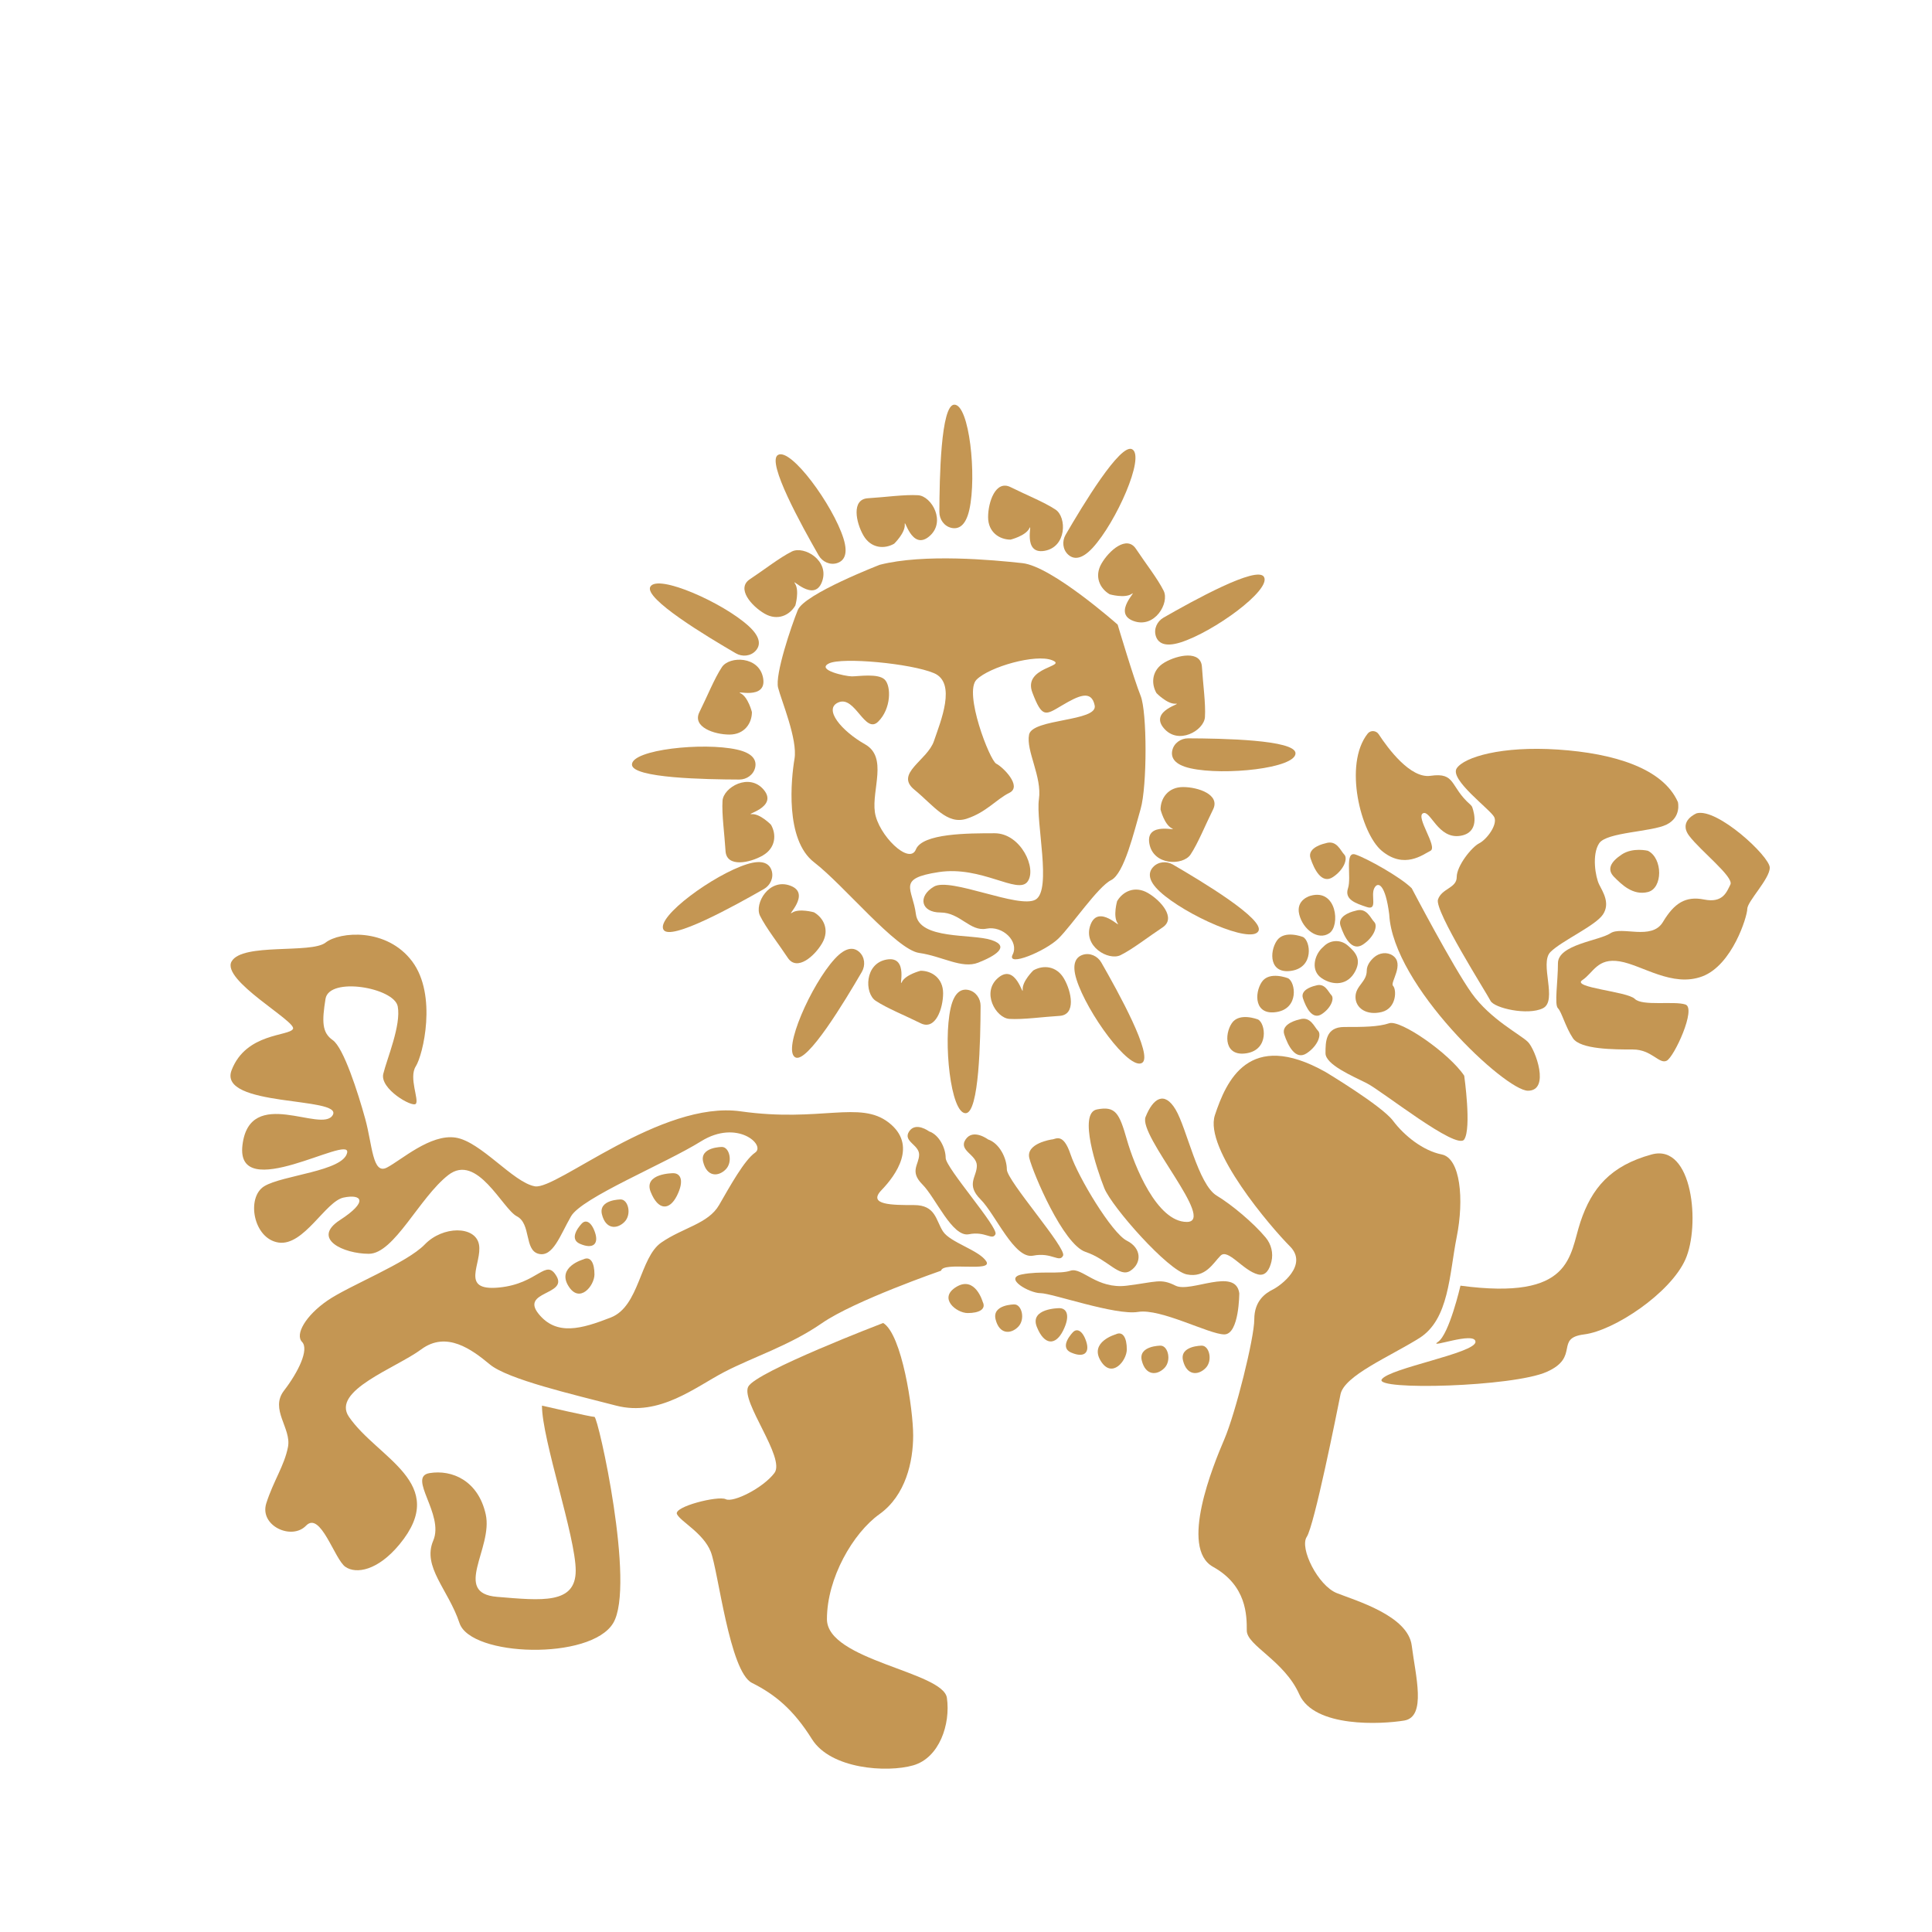 <?xml version="1.0" encoding="utf-8"?>
<svg version="1.1" id="레이어_1" xmlns="http://www.w3.org/2000/svg" x="0px" y="0px" viewBox="0 0 500 500" style="enable-background:new 0 0 500 500;">
  <g>
    <path style="fill:#C49653;" d="M434.241,207.57c0,0,0.97,3.881-2.911,5.821 c-3.881,1.94-15.524,1.94-17.464,4.851c-1.94,2.911-0.97,8.732,0,10.672 c0.97,1.94,2.911,4.851,0.97,7.762c-1.94,2.911-10.673,6.792-13.583,9.702 c-2.911,2.911,1.94,12.613-1.94,14.553s-12.613,0-13.583-1.94 c-0.97-1.94-14.553-23.285-13.583-26.196c0.97-2.911,4.851-2.911,4.851-5.821 c0-2.911,3.881-7.762,5.821-8.732s4.851-4.851,3.881-6.792c-0.97-1.94-11.643-9.702-9.702-12.613 s11.643-5.821,26.196-4.851C417.748,194.957,430.361,198.838,434.241,207.57z"/>
    <path style="fill:#C49653;" d="M439.093,210.481c0,0-4.851,1.94-1.94,5.821s11.643,10.673,10.673,12.613 c-0.97,1.94-1.94,4.851-6.792,3.881s-7.762,0.97-10.673,5.821 c-2.911,4.851-10.673,0.97-13.583,2.911c-2.911,1.94-13.583,2.911-13.583,7.762 s-0.97,10.672,0,11.643c0.97,0.97,1.94,4.851,3.881,7.762c1.94,2.911,10.673,2.911,15.524,2.911 c4.851,0,6.792,3.881,8.732,2.911c1.94-0.97,7.762-13.583,4.851-14.553 c-2.911-0.97-11.158,0.485-13.098-1.455s-16.494-2.911-13.583-4.851 c2.911-1.94,3.881-5.821,9.702-4.851c5.821,0.97,13.583,6.792,21.345,3.881 c7.762-2.911,11.643-15.524,11.643-17.464s5.821-7.762,5.821-10.673 C458.012,221.638,444.429,209.025,439.093,210.481z"/>
    <path style="fill:#C49653;" d="M380.53,208.243c0.233,0.204,0.419,0.459,0.519,0.752 c0.529,1.538,1.824,6.489-3.081,7.307c-5.821,0.97-7.762-6.792-9.702-5.821s3.881,8.732,1.94,9.702 c-1.94,0.97-6.792,4.851-12.613,0c-5.398-4.499-9.963-22.348-3.633-30.333 c0.739-0.932,2.194-0.824,2.846,0.171c2.41,3.683,8.191,11.502,13.4,10.758 C376.859,199.828,375.133,203.532,380.53,208.243z"/>
    <path style="fill:#C49653;" d="M365.355,229.885c0,0,10.673,20.375,15.524,27.166 c4.851,6.792,12.613,10.673,14.553,12.613s5.821,12.613,0,12.613s-34.928-27.166-35.898-45.601 c-0.97-7.762-2.911-8.732-3.881-6.792c-0.97,1.94,0.97,5.821-1.94,4.851 s-5.821-1.94-4.851-4.851c0.97-2.911-0.97-9.702,1.94-8.732 C353.712,222.123,362.445,226.974,365.355,229.885z"/>
    <path style="fill:#C49653;" d="M378.938,278.397c0,0,1.94,13.583,0,16.494 c-1.94,2.911-21.345-12.613-25.226-14.553c-3.881-1.94-10.673-4.851-10.673-7.762 s0-6.792,4.851-6.792c4.851,0,8.732,0,11.643-0.97C362.445,263.843,375.058,272.575,378.938,278.397z"/>
    <path style="fill:#C49653;" d="M343.04,218.242c0,0-4.851,0.97-3.881,3.881 c0.97,2.911,2.911,6.792,5.821,4.851c2.911-1.94,3.881-4.851,2.911-5.821 C346.921,220.183,345.951,217.272,343.04,218.242z"/>
    <path style="fill:#C49653;" d="M340.466,255.08c0,0-4.085,0.817-3.268,3.268 c0.817,2.451,2.451,5.719,4.902,4.085s3.268-4.085,2.451-4.902S342.917,254.263,340.466,255.08z"/>
    <path style="fill:#C49653;" d="M350.802,235.707c0,0-4.851,0.97-3.881,3.881 c0.97,2.911,2.911,6.792,5.821,4.851c2.911-1.94,3.881-4.851,2.911-5.821 S353.712,234.736,350.802,235.707z"/>
    <path style="fill:#C49653;" d="M336.248,263.843c0,0-4.851,0.97-3.881,3.881 c0.97,2.911,2.911,6.792,5.821,4.851s3.881-4.851,2.911-5.821 C340.129,265.784,339.159,262.873,336.248,263.843z"/>
    <path style="fill:#C49653;" d="M339.159,231.826c0,0-3.881,0.97-2.911,4.851 c0.97,3.881,4.851,6.792,7.762,4.851C346.921,239.587,345.951,229.885,339.159,231.826z"/>
    <path style="fill:#C49653;" d="M348.71,244.62c-1.707-1.426-4.18-1.421-5.85,0.048 c-0.26,0.229-0.525,0.476-0.79,0.741c-1.94,1.94-2.911,5.821,0,7.762 c2.911,1.94,6.792,1.94,8.732-1.94C352.238,248.357,351.016,246.548,348.71,244.62z"/>
    <path style="fill:#C49653;" d="M360.437,247.295c-1.495-1.018-3.509-0.723-4.857,0.483 c-0.945,0.845-1.867,2.033-1.867,3.452c0,2.911-2.911,3.881-2.911,6.792 c0,2.911,2.911,4.851,6.792,3.881c3.881-0.97,3.881-5.821,2.911-6.792 C359.696,254.303,363.603,249.451,360.437,247.295z"/>
    <path style="fill:#C49653;" d="M337.219,242.498c0,0-4.851-1.94-6.792,0.97 c-1.94,2.911-1.94,8.732,3.881,7.762C340.129,250.26,339.159,243.468,337.219,242.498z"/>
    <path style="fill:#C49653;" d="M325.576,263.843c0,0-4.851-1.94-6.792,0.97 c-1.94,2.911-1.94,8.732,3.881,7.762C328.487,271.605,327.516,264.813,325.576,263.843z"/>
    <path style="fill:#C49653;" d="M333.338,253.171c0,0-4.851-1.94-6.792,0.97 c-1.94,2.911-1.94,8.732,3.881,7.762C336.248,260.932,335.278,254.141,333.338,253.171z"/>
    <path style="fill:#C49653;" d="M343.04,277.426c0,0,14.553,8.732,17.464,12.613 c2.911,3.881,7.762,7.762,12.613,8.732s5.821,11.643,3.881,21.345 c-1.94,9.702-1.94,21.345-9.702,26.196c-7.762,4.851-19.405,9.702-20.375,14.553 s-6.792,33.958-8.732,36.869s2.911,12.613,7.762,14.553c4.851,1.94,18.434,5.821,19.405,13.583 c0.97,7.762,3.881,18.434-1.94,19.405c-5.821,0.97-23.285,1.94-27.166-6.792 s-13.583-12.613-13.583-16.494s0-11.643-8.732-16.494c-8.732-4.851,0-26.196,2.911-32.988 c2.911-6.792,7.762-26.196,7.762-31.047c0-4.851,2.911-6.792,4.851-7.762 c1.94-0.97,9.217-6.306,4.366-11.158s-22.315-25.226-19.405-33.958 C317.329,279.852,323.15,266.269,343.04,277.426z"/>
    <path style="fill:#C49653;" d="M426.48,220.183c0,0-3.881-0.97-6.792,0.97 c-2.911,1.94-3.881,3.881-1.94,5.821c1.94,1.94,4.851,4.851,8.732,3.881 S430.361,222.123,426.48,220.183z"/>
    <path style="fill:#C49653;" d="M377.968,332.729c0,0-2.911,12.613-5.821,14.553 c-2.911,1.94,9.702-2.911,9.702,0s-22.315,6.792-24.256,9.702c-1.94,2.911,33.958,1.94,42.69-1.94 c8.732-3.881,1.94-8.732,9.702-9.702c7.762-0.97,22.315-10.673,26.196-19.405 c3.881-8.732,1.94-30.077-8.732-27.166c-10.673,2.911-15.524,8.732-18.434,17.464 C406.105,324.968,407.075,336.61,377.968,332.729z"/>
    <path style="fill:#C49653;" d="M327.557,320.274c1.438,1.73,2.01,4.015,1.492,6.204 c-0.456,1.929-1.423,3.853-3.473,3.34c-3.881-0.97-7.762-6.792-9.702-4.851 s-3.881,5.821-8.732,4.851c-4.851-0.97-19.405-17.464-21.345-22.315s-6.792-19.405-1.94-20.375 c4.851-0.97,5.821,0.97,7.762,7.762s7.762,21.345,15.524,21.345 c7.762,0-12.613-22.315-10.673-27.166c1.94-4.851,4.851-6.792,7.762-1.94 c2.911,4.851,5.821,19.405,10.672,22.315C318.741,311.746,324.399,316.477,327.557,320.274z"/>
    <path style="fill:#C49653;" d="M272.213,294.89c0,0-6.792,0.97-5.821,4.851 c0.97,3.881,8.732,22.315,14.553,24.256c5.821,1.94,8.732,6.792,11.643,4.851 c2.911-1.94,2.911-5.821-0.97-7.762s-12.613-16.494-14.553-22.315S273.184,294.89,272.213,294.89z "/>
    <path style="fill:#C49653;" d="M311.022,348.253c0,0-5.821,0-4.851,3.881 c0.97,3.881,3.881,3.881,5.821,1.94S312.963,348.253,311.022,348.253z"/>
    <path style="fill:#C49653;" d="M300.35,348.253c0,0-5.821,0-4.851,3.881 c0.97,3.881,3.881,3.881,5.821,1.94S302.29,348.253,300.35,348.253z"/>
    <path style="fill:#C49653;" d="M262.511,337.581c0,0-5.821,0-4.851,3.881 c0.97,3.881,3.881,3.881,5.821,1.94S264.451,337.581,262.511,337.581z"/>
    <path style="fill:#C49653;" d="M186.833,296.831c0,0-5.821,0-4.851,3.881s3.881,3.881,5.821,1.94 C189.744,300.712,188.774,296.831,186.833,296.831z"/>
    <path style="fill:#C49653;" d="M160.637,310.414c0,0-5.821,0-4.851,3.881s3.881,3.881,5.821,1.94 C163.548,314.295,162.577,310.414,160.637,310.414z"/>
    <path style="fill:#C49653;" d="M288.707,345.342c0,0-6.792,1.94-3.881,6.792c2.911,4.851,6.792,0,6.792-2.911 S290.648,344.372,288.707,345.342z"/>
    <path style="fill:#C49653;" d="M150.935,325.938c0,0-6.792,1.94-3.881,6.792c2.911,4.851,6.792,0,6.792-2.911 S152.875,324.968,150.935,325.938z"/>
    <path style="fill:#C49653;" d="M254.321,336.907c0,0-1.94-6.792-6.792-3.881c-4.851,2.911,0,6.792,2.911,6.792 S255.291,338.848,254.321,336.907z"/>
    <path style="fill:#C49653;" d="M274.154,338.551c0,0-7.762,0-5.821,4.851s4.851,4.851,6.792,0.97 C277.064,340.491,276.094,338.551,274.154,338.551z"/>
    <path style="fill:#C49653;" d="M174.22,303.623c0,0-7.762,0-5.821,4.851c1.94,4.851,4.851,4.851,6.792,0.97 S176.161,303.623,174.22,303.623z"/>
    <path style="fill:#C49653;" d="M277.719,344.731c0,0-3.871,3.871-0.484,5.322 c3.387,1.452,4.839,0,3.871-2.903C280.138,344.247,278.687,343.763,277.719,344.731z"/>
    <path style="fill:#C49653;" d="M150.619,316.594c0,0-3.871,3.871-0.484,5.322c3.387,1.452,4.839,0,3.871-2.903 S151.587,315.627,150.619,316.594z"/>
    <path style="fill:#C49653;" d="M320.725,334.67c0,0,0,10.673-3.881,10.673c-3.881,0-16.494-6.792-22.315-5.821 c-5.821,0.97-22.315-4.851-25.226-4.851c-2.911,0-9.702-3.881-4.851-4.851 c4.851-0.97,9.702,0,12.613-0.97c2.911-0.97,6.792,4.851,14.553,3.881 c7.762-0.97,8.732-1.94,12.613,0C308.112,334.67,319.754,327.878,320.725,334.67z"/>
    <path style="fill:#C49653;" d="M243.561,328.848c0,0-22.426,7.762-30.836,13.583 c-8.41,5.821-17.754,8.732-25.23,12.613c-7.475,3.881-16.82,11.643-28.033,8.732 c-11.213-2.911-28.033-6.792-32.705-10.673c-4.672-3.881-11.213-8.732-17.754-3.881 c-6.541,4.851-23.361,10.673-18.689,17.464c7.403,10.762,26.189,17.11,13.082,32.988 c-5.607,6.792-11.213,7.762-14.016,5.821c-2.803-1.94-6.442-14.531-10.179-10.651 s-12.148,0-10.279-5.821c1.869-5.821,4.672-9.702,5.607-14.553c0.934-4.851-4.771-9.724-1.034-14.575 s6.541-10.673,4.672-12.613s0.934-6.792,6.541-10.673s20.557-9.702,25.23-14.553 c4.672-4.851,13.082-4.851,14.016,0c0.934,4.851-5.139,12.128,5.139,11.158 c10.279-0.97,12.148-7.762,14.951-2.911c2.803,4.851-9.344,3.881-4.672,9.702 c4.672,5.821,11.213,3.881,18.689,0.97s7.475-15.524,13.082-19.405 c5.607-3.881,12.148-4.851,14.951-9.702s6.541-11.643,9.344-13.583 c2.803-1.94-4.672-8.732-14.016-2.911c-9.344,5.821-30.836,14.553-33.639,19.405 c-2.803,4.851-4.672,10.673-8.41,9.702c-3.738-0.97-1.869-7.762-5.607-9.702 s-10.279-16.494-17.754-10.673c-7.475,5.821-14.016,20.375-20.557,20.375 c-6.541,0-14.951-3.881-7.475-8.732c7.475-4.851,5.607-6.792,0.934-5.821 c-4.672,0.97-10.279,12.613-16.82,11.643c-6.541-0.97-8.41-11.643-3.738-14.553 c4.672-2.911,20.557-3.881,21.492-8.732c0.934-4.851-28.967,13.583-27.098-1.94 s20.557-2.911,23.361-7.762c2.803-4.851-29.902-1.94-26.164-11.643s14.951-8.732,15.885-10.673 c0.934-1.94-18.689-12.613-15.885-17.464c2.803-4.851,20.557-1.94,24.295-4.851 s15.885-3.881,22.426,4.851c6.541,8.732,2.803,24.256,0.934,27.166c-1.869,2.911,0.934,8.732,0,9.702 c-0.934,0.97-9.344-3.881-8.41-7.762c0.934-3.881,4.672-12.613,3.738-17.464 c-0.934-4.851-17.754-7.762-18.689-1.94c-0.934,5.821-0.934,8.732,1.869,10.673 c2.803,1.94,6.541,13.583,8.41,20.375s1.869,14.553,5.607,12.613 c3.738-1.94,11.213-8.732,17.754-7.762s14.951,11.643,20.557,12.613 c5.607,0.97,32.705-22.315,53.262-19.405s30.836-2.911,38.312,2.911 c7.475,5.821,1.869,13.583-1.869,17.464s2.803,3.881,8.41,3.881c5.607,0,5.607,3.881,7.475,6.792 c1.869,2.911,9.344,4.851,11.213,7.762C257.11,329.334,244.028,326.423,243.561,328.848z"/>
    <path style="fill:#C49653;" d="M255.719,294.89c0,0-3.881-2.911-5.821,0 c-1.94,2.911,2.911,3.881,2.911,6.792c0,2.911-2.911,4.851,0.97,8.732s8.732,15.524,13.583,14.553 c4.851-0.97,6.792,1.94,7.762,0c0.97-1.94-14.553-19.405-14.553-22.315 C260.571,299.742,258.63,295.861,255.719,294.89z"/>
    <path style="fill:#C49653;" d="M240.445,292.801c0,0-3.435-2.576-5.153,0 c-1.718,2.576,2.576,3.435,2.576,6.012c0,2.576-2.576,4.294,0.859,7.729 c3.435,3.435,7.729,13.741,12.023,12.882c4.294-0.859,6.012,1.718,6.871,0 c0.859-1.718-12.882-17.176-12.882-19.753S243.021,293.66,240.445,292.801z"/>
    <path style="fill:#C49653;" d="M228.564,342.388c0,0-32.988,12.613-34.928,16.494 c-1.94,3.881,9.702,18.434,6.792,22.315c-2.911,3.881-10.672,7.762-12.613,6.792 c-1.94-0.97-13.583,1.94-12.613,3.881c0.97,1.94,6.792,4.851,8.732,9.702 c1.94,4.851,4.851,31.047,10.673,33.958s10.673,6.792,15.524,14.553 c4.851,7.762,19.405,8.732,26.196,6.792s9.702-10.673,8.732-17.464s-31.047-9.702-31.047-20.375 c0-10.673,6.792-22.315,13.583-27.166s8.732-13.583,8.732-20.375S233.415,345.298,228.564,342.388z"/>
    <path style="fill:#C49653;" d="M140.262,363.777c0,0,12.613,2.911,13.583,2.911 c0.97,0,10.672,43.66,4.851,53.363s-36.869,8.732-39.779,0c-2.911-8.732-9.702-14.553-6.792-21.345 c2.911-6.792-6.792-16.494-0.97-17.464c5.821-0.97,12.613,1.94,14.553,10.673 c1.94,8.732-8.732,20.375,2.911,21.345c11.643,0.97,20.375,1.94,20.375-6.792 S140.262,372.509,140.262,363.777z"/>
    <path style="fill:#C49653;" d="M227.693,146.164c0,0-19.529,7.534-21.227,11.72s-5.944,16.743-5.095,20.091 s5.095,13.394,4.245,18.417s-2.547,20.928,5.095,26.788s21.227,22.603,27.171,23.44 c5.944,0.837,11.038,4.186,15.284,2.511s8.491-4.186,3.396-5.86s-18.68,0-19.529-6.697 s-5.095-9.209,5.944-10.883c11.038-1.674,20.378,5.86,22.925,2.511 c2.547-3.349-1.698-12.557-8.491-12.557s-18.68,0-20.378,4.186s-9.765-3.767-10.614-9.627 s3.396-14.231-2.547-17.58c-5.944-3.349-11.038-9.209-6.793-10.883 c4.245-1.674,6.793,8.371,10.189,5.023c3.396-3.349,3.396-9.209,1.698-10.883 s-6.793-0.837-8.491-0.837c-1.698,0-9.34-1.674-5.944-3.349s21.227,0,27.171,2.511 c5.944,2.511,1.698,12.557,0,17.58c-1.698,5.023-10.189,8.371-5.095,12.557 c5.095,4.186,8.491,9.209,13.585,7.534s7.642-5.023,11.038-6.697 c3.396-1.674-1.698-6.697-3.396-7.534c-1.698-0.837-8.491-18.417-5.095-21.766 c3.396-3.349,15.284-6.697,19.529-5.023s-7.642,1.674-5.095,8.371 c2.547,6.697,3.396,5.86,7.642,3.349s7.642-4.186,8.491,0s-16.133,3.349-16.982,7.534 s3.396,10.883,2.547,16.743c-0.849,5.86,3.396,23.44-0.849,25.951 c-4.245,2.511-22.076-5.86-26.322-3.349c-4.245,2.511-3.396,6.697,1.698,6.697 c5.095,0,7.642,5.023,11.887,4.186c4.245-0.837,8.491,3.349,6.793,6.697 c-1.698,3.349,8.491-0.837,11.887-4.186s10.189-13.394,13.585-15.068s5.944-12.557,7.642-18.417 s1.698-25.114,0-29.3c-1.698-4.186-5.944-18.417-5.944-18.417s-16.982-15.068-24.624-15.906 C256.986,144.908,239.155,143.234,227.693,146.164z"/>
    <path style="fill:#C49653;" d="M253.776,260.318c0.007-1.93-1.263-3.711-3.15-4.115 c-1.698-0.364-3.638,0.364-4.609,4.73c-1.94,8.732,0,27.166,3.881,27.166 C253.417,288.099,253.745,268.95,253.776,260.318z"/>
    <path style="fill:#C49653;" d="M238.255,251.23c0,0-3.881,0.97-4.851,2.911 c-0.97,1.94,1.94-6.792-3.881-5.821c-5.821,0.97-5.821,8.732-2.911,10.673 c2.911,1.94,7.762,3.881,11.643,5.821c3.881,1.94,5.821-3.881,5.821-7.762 S241.166,251.23,238.255,251.23z"/>
    <path style="fill:#C49653;" d="M285.014,249.089c-0.959-1.675-2.949-2.582-4.786-1.989 c-1.652,0.534-2.969,2.134-1.626,6.4c2.686,8.532,13.583,23.527,16.944,21.586 C298.594,273.328,289.304,256.581,285.014,249.089z"/>
    <path style="fill:#C49653;" d="M267.419,251.145c0,0-2.876,2.781-2.746,4.946 c0.13,2.166-1.715-6.852-6.272-3.101c-4.556,3.751-0.675,10.473,2.816,10.698 c3.491,0.225,8.662-0.52,12.994-0.78s3.101-6.272,1.161-9.633 C273.431,249.915,269.94,249.69,267.419,251.145z"/>
    <path style="fill:#C49653;" d="M303.542,223.746c-1.668-0.971-3.845-0.761-5.139,0.671 c-1.164,1.289-1.504,3.333,1.792,6.356c6.592,6.047,23.527,13.583,25.467,10.222 C327.422,237.947,311.003,228.089,303.542,223.746z"/>
    <path style="fill:#C49653;" d="M289.107,233.224c0,0-1.1,3.846,0.095,5.657s-4.911-5.076-6.982,0.45 c-2.07,5.527,4.652,9.407,7.787,7.857c3.136-1.551,7.242-4.781,10.863-7.172 s-0.45-6.982-3.811-8.922C293.699,229.153,290.563,230.703,289.107,233.224z"/>
    <path style="fill:#C49653;" d="M307.497,191.079c-1.93-0.007-3.711,1.263-4.115,3.15 c-0.364,1.698,0.364,3.638,4.73,4.609c8.732,1.94,27.166,0,27.166-3.881 C335.278,191.438,316.13,191.11,307.497,191.079z"/>
    <path style="fill:#C49653;" d="M300.35,209.51c0,0,0.97,3.881,2.911,4.851s-6.792-1.94-5.821,3.881 c0.97,5.821,8.732,5.821,10.672,2.911c1.94-2.911,3.881-7.762,5.821-11.643 c1.94-3.881-3.881-5.821-7.762-5.821C302.29,203.689,300.35,206.6,300.35,209.51z"/>
    <path style="fill:#C49653;" d="M301.12,159.841c-1.675,0.959-2.582,2.949-1.989,4.786 c0.534,1.652,2.134,2.969,6.4,1.626c8.532-2.686,23.527-13.583,21.586-16.944 C325.358,146.261,308.611,155.551,301.12,159.841z"/>
    <path style="fill:#C49653;" d="M299.295,179.376c0,0,2.781,2.876,4.946,2.746 c2.166-0.13-6.852,1.715-3.101,6.272c3.751,4.556,10.473,0.675,10.698-2.816 c0.225-3.491-0.52-8.662-0.78-12.994c-0.26-4.331-6.272-3.101-9.633-1.161 C298.065,173.365,297.839,176.856,299.295,179.376z"/>
    <path style="fill:#C49653;" d="M275.777,138.402c-0.971,1.668-0.761,3.845,0.671,5.139 c1.289,1.164,3.333,1.504,6.356-1.792c6.047-6.592,13.583-23.527,10.222-25.467 C289.978,114.522,280.12,130.941,275.777,138.402z"/>
    <path style="fill:#C49653;" d="M287.195,153.807c0,0,3.846,1.1,5.657-0.095 c1.81-1.195-5.076,4.911,0.45,6.982s9.407-4.651,7.857-7.787 c-1.551-3.136-4.781-7.242-7.172-10.863s-6.982,0.45-8.922,3.811 C283.124,149.216,284.674,152.352,287.195,153.807z"/>
    <path style="fill:#C49653;" d="M243.11,132.507c-0.007,1.93,1.263,3.711,3.15,4.115 c1.698,0.364,3.638-0.364,4.609-4.73c1.94-8.732,0-27.166-3.881-27.166 C243.468,104.726,243.14,123.874,243.11,132.507z"/>
    <path style="fill:#C49653;" d="M261.541,139.654c0,0,3.881-0.97,4.851-2.911 c0.97-1.94-1.94,6.792,3.881,5.821c5.821-0.97,5.821-8.732,2.911-10.673 c-2.911-1.94-7.762-3.881-11.643-5.821s-5.821,3.881-5.821,7.762 C255.719,137.713,258.63,139.654,261.541,139.654z"/>
    <path style="fill:#C49653;" d="M211.871,143.735c0.959,1.675,2.949,2.582,4.786,1.989 c1.652-0.534,2.969-2.134,1.626-6.4c-2.686-8.532-13.583-23.527-16.944-21.586 C198.291,119.497,207.581,136.244,211.871,143.735z"/>
    <path style="fill:#C49653;" d="M231.407,140.709c0,0,2.876-2.781,2.746-4.946 c-0.13-2.166,1.715,6.852,6.272,3.101s0.675-10.473-2.816-10.698 c-3.491-0.225-8.662,0.52-12.994,0.78c-4.331,0.26-3.101,6.272-1.161,9.633 C225.395,141.939,228.886,142.164,231.407,140.709z"/>
    <path style="fill:#C49653;" d="M190.433,169.078c1.668,0.971,3.845,0.761,5.139-0.671 c1.164-1.289,1.504-3.333-1.792-6.356c-6.592-6.047-23.527-13.583-25.467-10.222 C166.552,154.877,182.972,164.735,190.433,169.078z"/>
    <path style="fill:#C49653;" d="M205.838,156.69c0,0,1.1-3.846-0.095-5.657s4.911,5.076,6.982-0.45 c2.07-5.527-4.652-9.407-7.787-7.857c-3.136,1.551-7.242,4.781-10.863,7.172 c-3.621,2.391,0.45,6.982,3.811,8.922C201.246,160.761,204.382,159.211,205.838,156.69z"/>
    <path style="fill:#C49653;" d="M191.329,201.745c1.93,0.007,3.711-1.263,4.115-3.15 c0.364-1.698-0.364-3.638-4.73-4.609c-8.732-1.94-27.166,0-27.166,3.881 C163.548,201.387,182.696,201.715,191.329,201.745z"/>
    <path style="fill:#C49653;" d="M194.595,184.284c0,0-0.97-3.881-2.911-4.851 c-1.94-0.97,6.792,1.94,5.821-3.881s-8.732-5.821-10.672-2.911 c-1.94,2.911-3.881,7.762-5.821,11.643c-1.94,3.881,3.881,5.821,7.762,5.821 C192.655,190.106,194.595,187.195,194.595,184.284z"/>
    <path style="fill:#C49653;" d="M197.706,230.073c1.675-0.959,2.582-2.949,1.989-4.786 c-0.534-1.652-2.134-2.969-6.4-1.626c-8.532,2.686-23.527,13.583-21.586,16.944 C173.468,243.653,190.215,234.363,197.706,230.073z"/>
    <path style="fill:#C49653;" d="M199.531,213.448c0,0-2.781-2.876-4.946-2.746s6.852-1.715,3.101-6.272 c-3.751-4.556-10.473-0.675-10.698,2.816s0.52,8.662,0.78,12.994 c0.26,4.331,6.272,3.101,9.633,1.161C200.761,219.46,200.986,215.969,199.531,213.448z"/>
    <path style="fill:#C49653;" d="M223.049,251.512c0.971-1.668,0.761-3.845-0.671-5.139 c-1.289-1.164-3.333-1.504-6.356,1.792c-6.047,6.592-13.583,23.527-10.222,25.467 C208.848,275.392,218.706,258.973,223.049,251.512z"/>
    <path style="fill:#C49653;" d="M210.661,236.107c0,0-3.846-1.1-5.657,0.095 c-1.81,1.195,5.076-4.911-0.45-6.982c-5.527-2.07-9.407,4.652-7.857,7.787 c1.55,3.136,4.781,7.242,7.172,10.863c2.391,3.621,6.982-0.45,8.922-3.811 C214.732,240.698,213.181,237.562,210.661,236.107z"/>
  </g>
</svg>